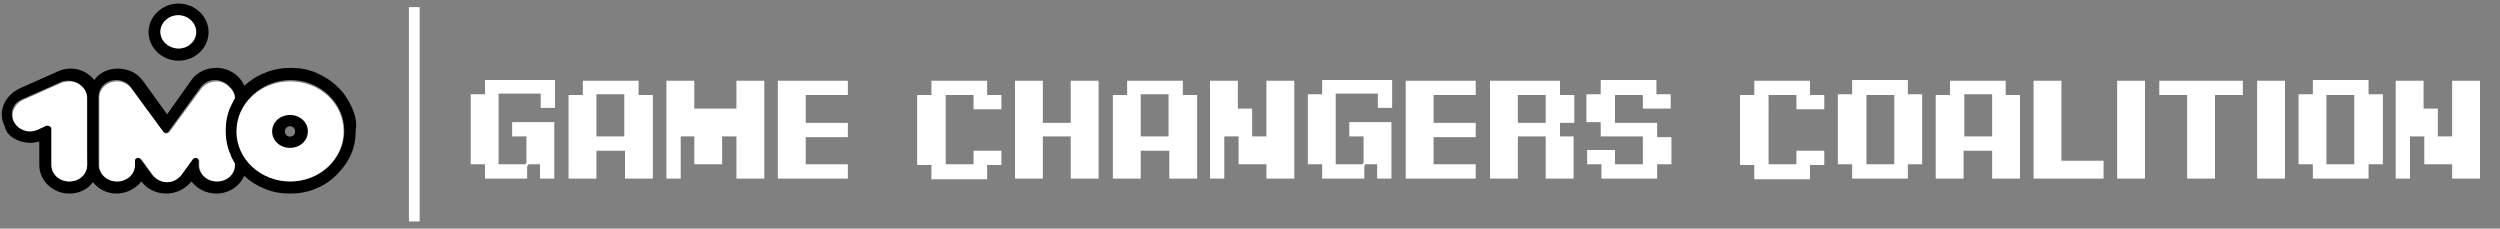<?xml version="1.0" encoding="utf-8"?>
<!-- Generator: Adobe Illustrator 24.0.1, SVG Export Plug-In . SVG Version: 6.00 Build 0)  -->
<svg version="1.1" id="Layer_1" xmlns="http://www.w3.org/2000/svg" xmlns:xlink="http://www.w3.org/1999/xlink" x="0px" y="0px"
	 viewBox="0 0 350 32" style="enable-background:new 0 0 350 32;" xml:space="preserve">
<rect x="0" y="0" width="350" height="32" fill="#808080" stroke="none"/>
<style type="text/css">
	.st0{clip-path:url(#SVGID_2_);}
	.st1{clip-path:url(#SVGID_2_);fill:#FFFFFF;}
	.st2{fill:none;stroke:#FFFFFF;stroke-width:1.5;}
	.st3{fill:#FFFFFF;}
</style>
<g>
	<defs>
		<rect id="SVGID_1_" x="0" y="0.5" width="49.9" height="26.6"/>
	</defs>
	<clipPath id="SVGID_2_">
		<use xlink:href="#SVGID_1_"  style="overflow:visible;"/>
	</clipPath>
	<path class="st0" d="M25,8.5c2.3,0,4.2-1.8,4.2-4c0-2.2-1.9-4-4.2-4c-2.3,0-4.2,1.8-4.2,4C20.8,6.7,22.7,8.5,25,8.5z M25,2.2
		c1.4,0,2.5,1.1,2.5,2.3c0,1.3-1.1,2.3-2.5,2.3s-2.5-1.1-2.5-2.3C22.5,3.2,23.6,2.2,25,2.2z"/>
	<path class="st0" d="M49.2,14.9c-0.5-1-1.1-2-2-2.8c-0.8-0.8-1.8-1.4-2.9-1.9c-1.1-0.5-2.4-0.7-3.6-0.7c-1.2,0-2.5,0.2-3.6,0.7
		c-1.1,0.4-2,1-2.9,1.8c-0.6-1.4-2.1-2.5-3.9-2.5c0,0,0,0,0,0c0,0,0,0,0,0c-1.4,0-2.7,0.6-3.5,1.7L23.4,16l-3.4-4.7
		c-0.8-1.1-2.1-1.7-3.5-1.7c0,0,0,0,0,0c0,0,0,0,0,0c-1.4,0-2.6,0.6-3.3,1.6c-0.8-1-2-1.6-3.3-1.6c0,0,0,0,0,0h0
		c-0.6,0-1.2,0.1-1.8,0.4l-5.4,2.4c-1,0.5-1.8,1.3-2.2,2.3c-0.4,1-0.3,2.1,0.2,3.1C0.8,18.4,1.3,19,2,19.4C2.7,19.8,3.5,20,4.3,20
		c0.4,0,0.8-0.1,1.2-0.2v3.3c0,2.2,1.9,4,4.2,4c1.4,0,2.6-0.6,3.3-1.6c0.8,1,2,1.6,3.3,1.6c1.4,0,2.7-0.7,3.5-1.7
		c0.8,1.1,2.1,1.7,3.5,1.7c0,0,0,0,0,0c0,0,0,0,0,0c1.4,0,2.7-0.7,3.5-1.7c0.8,1,2,1.7,3.5,1.7c1.8,0,3.3-1.1,3.9-2.5
		c0.8,0.8,1.8,1.4,2.8,1.8c1.1,0.5,2.4,0.7,3.6,0.7c1.2,0,2.5-0.2,3.6-0.7c1.1-0.4,2.1-1.1,2.9-1.9c0.8-0.8,1.5-1.7,2-2.8
		c0.5-1.1,0.7-2.2,0.7-3.4C50,17.1,49.7,16,49.2,14.9z M12.2,23.1c0,1.3-1.1,2.3-2.5,2.3c-1.4,0-2.5-1.1-2.5-2.3v-5.2
		c0-0.3-0.2-0.4-0.5-0.4c-0.1,0-0.1,0-0.2,0l-1.3,0.6c-0.3,0.2-0.7,0.2-1.1,0.2c-0.9,0-1.8-0.5-2.2-1.3c-0.6-1.2-0.1-2.6,1.2-3.1
		l5.4-2.4c0.3-0.2,0.7-0.2,1.1-0.2c0,0,0,0,0,0c0,0,0,0,0,0c1.4,0,2.5,1.1,2.5,2.3L12.2,23.1z M32.8,13.7c-0.2,0.4-0.5,0.8-0.6,1.2
		c-0.5,1.1-0.7,2.2-0.7,3.4c0,1.2,0.2,2.3,0.7,3.4c0.2,0.4,0.4,0.8,0.6,1.2v0.2c0,1.3-1.1,2.3-2.5,2.3c-1.4,0-2.5-1.1-2.5-2.3v-0.6
		c0-0.3-0.2-0.4-0.5-0.4c-0.1,0-0.3,0.1-0.4,0.2l-1.6,2.2c-0.5,0.7-1.2,1-2,1c0,0,0,0,0,0s0,0,0,0c-0.8,0-1.5-0.4-2-1l-1.6-2.2
		c-0.1-0.1-0.2-0.2-0.4-0.2c-0.2,0-0.5,0.2-0.5,0.4v0.6c0,1.3-1.1,2.3-2.5,2.3s-2.5-1.1-2.5-2.3v-9.6c0-1.3,1.1-2.3,2.5-2.3
		c0,0,0,0,0,0c0,0,0,0,0,0c0.8,0,1.6,0.4,2,1l4.5,6.2c0.1,0.1,0.2,0.2,0.4,0.2s0.3-0.1,0.4-0.2l4.5-6.2c0.5-0.7,1.3-1,2-1
		c0,0,0,0,0,0c0,0,0,0,0,0c1.4,0,2.5,1.1,2.5,2.3V13.7z M40.7,25.4c-4.1,0-7.5-3.2-7.5-7.1c0-3.9,3.4-7.1,7.5-7.1
		c4.1,0,7.5,3.2,7.5,7.1C48.2,22.2,44.9,25.4,40.7,25.4z"/>
	<path class="st1" d="M26.7,6.1c1-0.9,1-2.4,0-3.3c-1-0.9-2.5-0.9-3.5,0c-1,0.9-1,2.4,0,3.3C24.2,7,25.8,7,26.7,6.1z"/>
	<path class="st1" d="M9.7,11.4C9.7,11.4,9.7,11.4,9.7,11.4C9.7,11.4,9.7,11.4,9.7,11.4c-0.4,0-0.7,0.1-1.1,0.2L3.2,14
		C2,14.6,1.4,16,2,17.1c0.4,0.8,1.3,1.3,2.2,1.3c0.4,0,0.7-0.1,1-0.2l1.3-0.6c0.1,0,0.1,0,0.2,0c0.2,0,0.5,0.2,0.5,0.4v5.1
		c0,1.3,1.1,2.3,2.5,2.3c1.4,0,2.5-1,2.5-2.3v-9.4C12.2,12.5,11.1,11.4,9.7,11.4z"/>
	<path class="st1" d="M30.3,11.4C30.3,11.4,30.3,11.4,30.3,11.4C30.3,11.4,30.3,11.4,30.3,11.4c-0.8,0-1.6,0.4-2.1,1l-4.5,6.1
		c-0.1,0.1-0.2,0.2-0.4,0.2c-0.1,0-0.3-0.1-0.4-0.2l-4.5-6.1c-0.5-0.7-1.3-1-2-1c0,0,0,0,0,0c0,0,0,0,0,0c-1.4,0-2.5,1-2.5,2.3v9.4
		c0,1.3,1.1,2.3,2.5,2.3c1.4,0,2.5-1,2.5-2.3v-0.6c0-0.3,0.2-0.4,0.5-0.4c0.1,0,0.3,0.1,0.4,0.2l1.6,2.2c0.5,0.6,1.2,1,2,1
		c0,0,0,0,0,0c0,0,0,0,0,0c0.8,0,1.5-0.4,2-1l1.6-2.2c0.1-0.1,0.2-0.2,0.4-0.2c0.2,0,0.5,0.2,0.5,0.4v0.6c0,1.3,1.1,2.3,2.5,2.3
		c1.4,0,2.5-1,2.5-2.3v-0.2c-0.2-0.4-0.5-0.8-0.6-1.2c-0.5-1.1-0.7-2.2-0.7-3.4s0.2-2.3,0.7-3.4c0.2-0.4,0.4-0.8,0.6-1.2v-0.1
		C32.8,12.5,31.6,11.4,30.3,11.4z"/>
	<path class="st1" d="M40.6,11.4c-4.1,0-7.5,3.1-7.5,7c0,3.9,3.4,7,7.5,7c4.1,0,7.5-3.1,7.5-7C48.1,14.5,44.8,11.4,40.6,11.4z
		 M40.6,19.1c-0.4,0-0.7-0.3-0.7-0.7c0-0.4,0.3-0.7,0.7-0.7c0.4,0,0.7,0.3,0.7,0.7C41.3,18.8,41,19.1,40.6,19.1z"/>
	<path class="st0" d="M40.6,16.1c-1.4,0-2.5,1-2.5,2.3c0,1.3,1.1,2.3,2.5,2.3c1.4,0,2.5-1,2.5-2.3C43.1,17.1,42,16.1,40.6,16.1z
		 M40.6,19.1c-0.4,0-0.7-0.3-0.7-0.7c0-0.4,0.3-0.7,0.7-0.7c0.4,0,0.7,0.3,0.7,0.7C41.3,18.8,41,19.1,40.6,19.1z"/>
</g>
<path class="st2" d="M58,1v30"/>
<path class="st3" d="M73.8,23.3V25h-5.9v-2h-2v-9.8h2v-2h9.8v3.9h-2v-2h-5.9V23h3.7l0.2-0.2v-3.7h-2v-2h5.9V25h-2v-2H74L73.8,23.3z
	 M87.4,19.1v-5.9h-3.9v5.9H87.4z M83.5,21.1V25h-3.9V13.3h2v-2h7.8v2h2V25h-3.9v-3.9H83.5z M95.3,19.1V25h-2V11.3h3.9v3.9h5.9v-3.9
	h3.9V25h-3.9v-5.9h-2V23h-3.9v-3.9H95.3z M108.9,25V11.3h9.8v2h-5.9v3.9h5.9v2h-5.9V23h5.9v2H108.9z M136.3,21.1h3.9v2h-2v2h-7.8v-2
	h-2v-9.8h2v-2h7.8v2h2v2h-3.9v-2h-3.9V23h3.9V21.1z M149.9,11.3h3.9V25h-3.9v-5.9H146V25h-3.9V11.3h3.9v5.9h3.9V11.3z M163.6,19.1
	v-5.9h-3.9v5.9H163.6z M159.7,21.1V25h-3.9V13.3h2v-2h7.8v2h2V25h-3.9v-3.9H159.7z M171.4,19.1V25h-2V11.3h3.9v3.9h2v3.9h2v-7.8h3.9
	V25h-3.9v-2h-3.9v-3.9H171.4z M191,23.3V25h-5.9v-2h-2v-9.8h2v-2h9.8v3.9h-2v-2h-5.9V23h3.7l0.2-0.2v-3.7h-2v-2h5.9V25h-2v-2h-1.7
	L191,23.3z M196.8,25V11.3h9.8v2h-5.9v3.9h5.9v2h-5.9V23h5.9v2H196.8z M216.4,13.3h-3.9v3.9h3.9V13.3z M218.3,19.1h2V25h-3.9v-5.9
	h-3.9V25h-3.9V11.3h9.8v2h2v3.9h-2V19.1z M230,13.3h-3.9v3.9h5.9v2h2V23h-2v2h-7.8v-2h-2v-2h3.9v2h3.9v-3.9h-5.9v-2h-2v-3.9h2v-2
	h7.8v2h2v2H230V13.3z M251.5,21.1h3.9v2h-2v2h-7.8v-2h-2v-9.8h2v-2h7.8v2h2v2h-3.9v-2h-3.9V23h3.9V21.1z M265.2,13.3h-3.9V23h3.9
	V13.3z M259.3,23h-2v-9.8h2v-2h7.8v2h2V23h-2v2h-7.8V23z M278.9,19.1v-5.9h-3.9v5.9H278.9z M274.9,21.1V25H271V13.3h2v-2h7.8v2h2V25
	h-3.9v-3.9H274.9z M294.5,22.6V25h-9.8V11.3h3.9v11.2H294.5z M296.4,25V11.3h3.9V25H296.4z M314,11.3v2h-3.9V25h-3.9V13.3h-3.9v-2
	H314z M316,25V11.3h3.9V25H316z M329.6,13.3h-3.9V23h3.9V13.3z M323.8,23h-2v-9.8h2v-2h7.8v2h2V23h-2v2h-7.8V23z M337.4,19.1V25h-2
	V11.3h3.9v3.9h2v3.9h2v-7.8h3.9V25h-3.9v-2h-3.9v-3.9H337.4z"/>
</svg>
